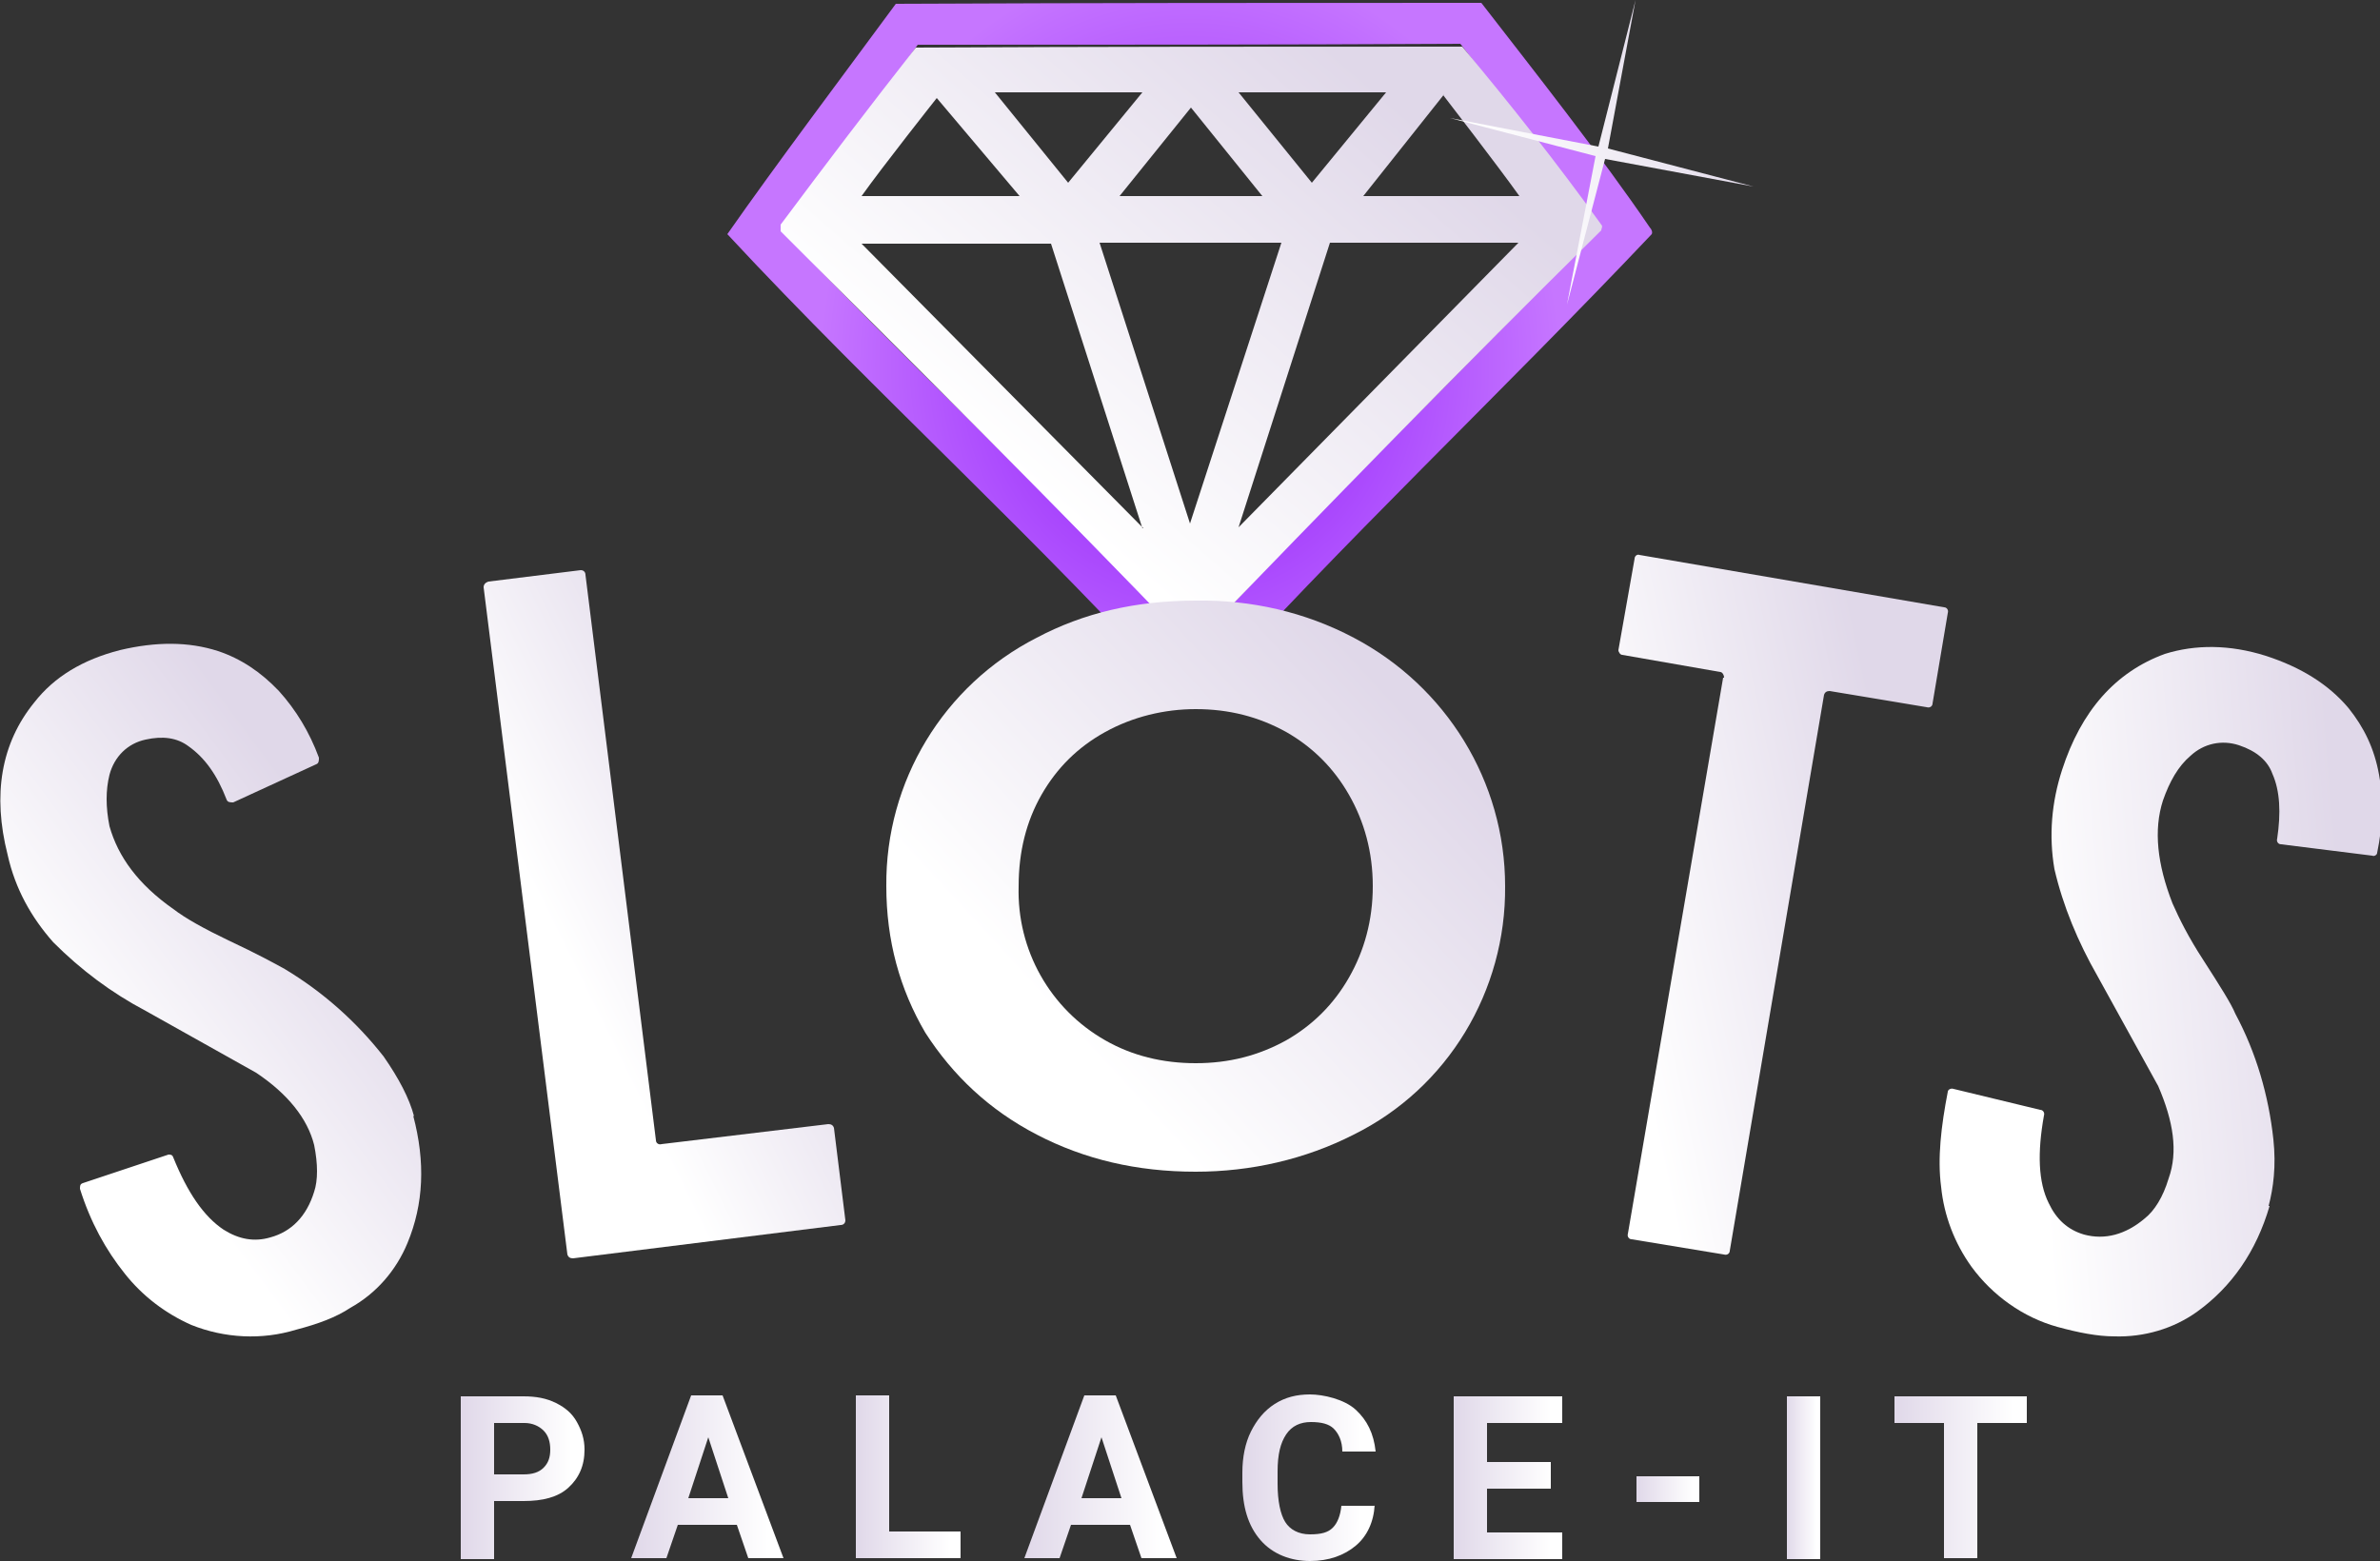 <?xml version="1.0" encoding="UTF-8"?>
<svg id="_Шар_1" data-name="Шар 1" xmlns="http://www.w3.org/2000/svg" version="1.1" xmlns:xlink="http://www.w3.org/1999/xlink" viewBox="0 0 250 164">
  <rect x="0" y="0" width="250" height="164" fill="#333333" stroke="none"/>
  <defs>
    <style>
      .cls-1 {
        fill: url(#_Градієнт_без_назви);
      }

      .cls-1, .cls-2, .cls-3, .cls-4, .cls-5, .cls-6, .cls-7, .cls-8, .cls-9, .cls-10, .cls-11, .cls-12, .cls-13, .cls-14, .cls-15, .cls-16, .cls-17 {
        stroke-width: 0px;
      }

      .cls-1, .cls-15 {
        fill-rule: evenodd;
      }

      .cls-2 {
        fill: url(#_Градієнт_без_назви-5);
      }

      .cls-3 {
        fill: url(#_Градієнт_без_назви-9);
      }

      .cls-4 {
        fill: url(#_Градієнт_без_назви-7);
      }

      .cls-5 {
        fill: url(#_Градієнт_без_назви_45);
      }

      .cls-6 {
        fill: url(#_Градієнт_без_назви-8);
      }

      .cls-7 {
        fill: url(#_Градієнт_без_назви-15);
      }

      .cls-8 {
        fill: url(#_Градієнт_без_назви-2);
      }

      .cls-9 {
        fill: url(#_Градієнт_без_назви-12);
      }

      .cls-10 {
        fill: url(#_Градієнт_без_назви-16);
      }

      .cls-11 {
        fill: url(#_Градієнт_без_назви-10);
      }

      .cls-12 {
        fill: url(#_Градієнт_без_назви-6);
      }

      .cls-13 {
        fill: url(#_Градієнт_без_назви-4);
      }

      .cls-14 {
        fill: url(#_Градієнт_без_назви-13);
      }

      .cls-15 {
        fill: url(#_Градієнт_без_назви-3);
      }

      .cls-16 {
        fill: url(#_Градієнт_без_назви-14);
      }

      .cls-17 {
        fill: url(#_Градієнт_без_назви-11);
      }
    </style>
    <radialGradient id="_Градієнт_без_назви_45" data-name="Градієнт без назви 45" cx="125" cy="37.3" fx="125" fy="37.3" r="43.2" gradientTransform="translate(0 -2.7) scale(1 1.1)" gradientUnits="userSpaceOnUse">
      <stop offset=".1" stop-color="#9120fc"/>
      <stop offset=".9" stop-color="#c676ff"/>
    </radialGradient>
    <linearGradient id="_Градієнт_без_назви" data-name="Градієнт без назви" x1="140.2" y1="194.6" x2="99.9" y2="148.2" gradientTransform="translate(0 199.8) scale(1 -1)" gradientUnits="userSpaceOnUse">
      <stop offset="0" stop-color="#e0d8e9"/>
      <stop offset=".9" stop-color="#fff"/>
    </linearGradient>
    <linearGradient id="_Градієнт_без_назви-2" data-name="Градієнт без назви" x1="181.5" y1="190.8" x2="156.3" y2="177.6" xlink:href="#_Градієнт_без_назви"/>
    <linearGradient id="_Градієнт_без_назви-3" data-name="Градієнт без назви" x1="146.8" y1="126.3" x2="106.8" y2="89.4" xlink:href="#_Градієнт_без_назви"/>
    <linearGradient id="_Градієнт_без_назви-4" data-name="Градієнт без назви" x1="84.9" y1="112.3" x2="56.5" y2="98.3" xlink:href="#_Градієнт_без_назви"/>
    <linearGradient id="_Градієнт_без_назви-5" data-name="Градієнт без назви" x1="37.8" y1="107.6" x2="7.5" y2="85.1" xlink:href="#_Градієнт_без_назви"/>
    <linearGradient id="_Градієнт_без_назви-6" data-name="Градієнт без назви" x1="246.8" y1="97.3" x2="209.3" y2="94.2" xlink:href="#_Градієнт_без_назви"/>
    <linearGradient id="_Градієнт_без_назви-7" data-name="Градієнт без назви" x1="200.2" y1="109.7" x2="165.6" y2="102.3" xlink:href="#_Градієнт_без_назви"/>
    <linearGradient id="_Градієнт_без_назви-8" data-name="Градієнт без назви" x1="48.4" y1="155.2" x2="61.4" y2="155.2" gradientTransform="matrix(1,0,0,1,0,0)" xlink:href="#_Градієнт_без_назви"/>
    <linearGradient id="_Градієнт_без_назви-9" data-name="Градієнт без назви" x1="66.3" y1="155.2" x2="82.3" y2="155.2" gradientTransform="matrix(1,0,0,1,0,0)" xlink:href="#_Градієнт_без_назви"/>
    <linearGradient id="_Градієнт_без_назви-10" data-name="Градієнт без назви" x1="89.9" y1="155.2" x2="100.9" y2="155.2" gradientTransform="matrix(1,0,0,1,0,0)" xlink:href="#_Градієнт_без_назви"/>
    <linearGradient id="_Градієнт_без_назви-11" data-name="Градієнт без назви" x1="107.6" y1="155.2" x2="123.6" y2="155.2" gradientTransform="matrix(1,0,0,1,0,0)" xlink:href="#_Градієнт_без_назви"/>
    <linearGradient id="_Градієнт_без_назви-12" data-name="Градієнт без назви" x1="130.5" y1="155.2" x2="144.4" y2="155.2" gradientTransform="matrix(1,0,0,1,0,0)" xlink:href="#_Градієнт_без_назви"/>
    <linearGradient id="_Градієнт_без_назви-13" data-name="Градієнт без назви" x1="152.7" y1="155.2" x2="164.1" y2="155.2" gradientTransform="matrix(1,0,0,1,0,0)" xlink:href="#_Градієнт_без_назви"/>
    <linearGradient id="_Градієнт_без_назви-14" data-name="Градієнт без назви" x1="171.9" y1="156.5" x2="178.5" y2="156.5" gradientTransform="matrix(1,0,0,1,0,0)" xlink:href="#_Градієнт_без_назви"/>
    <linearGradient id="_Градієнт_без_назви-15" data-name="Градієнт без назви" x1="187.6" y1="155.2" x2="191.2" y2="155.2" gradientTransform="matrix(1,0,0,1,0,0)" xlink:href="#_Градієнт_без_назви"/>
    <linearGradient id="_Градієнт_без_назви-16" data-name="Градієнт без назви" x1="199" y1="155.2" x2="212.9" y2="155.2" gradientTransform="matrix(1,0,0,1,0,0)" xlink:href="#_Градієнт_без_назви"/>
  </defs>
  <g>
    <path class="cls-5" d="M153.4,4.6h0c4.6,6,10.2,13.1,14.6,19.4-5.9,6.2-11.9,12.2-17.7,18.1-8.3,8.4-16.9,17-25.1,26-7.7-8.5-15.9-16.5-23.8-24.4-6.4-6.3-13-12.9-19.3-19.5,3.3-4.7,7.2-10,10.8-14.7,1.2-1.6,2.4-3.2,3.5-4.8,19.4,0,37.6,0,57-.1M155.5.3c-21,0-40.4,0-61.4.1-5.3,7.2-12.6,16.9-17.7,24.2,15.8,17,32.9,32.3,48.4,49.6h-.1c.1.1.2.2.4.2s.3,0,.4-.2c15.5-17.2,32.1-32.8,48-49.6.1-.2,0-.5-.2-.7-5.1-7.5-12.2-16.5-17.7-23.6h0Z"/>
    <path class="cls-1" d="M124.7,67.7c.2.2.5.2.7,0,14.1-14.6,28.3-29.2,42.8-43.5,0-.2.2-.4,0-.6-4.6-6.4-9.5-12.6-14.6-18.7-19.1,0-38.3,0-57.4.1-4.8,6.1-9.5,12.3-14.2,18.6v.7c14.4,14.4,28.8,28.7,42.9,43.4h0ZM151.6,10s5.8,7.5,8,10.6h-16.4l8.5-10.7h0ZM90.5,20.6c2.2-3.1,7.9-10.3,7.9-10.3l8.7,10.3h-16.7,0ZM120.1,55.5l-29.6-29.9h19.9l9.6,29.9h0ZM134.6,25.5l-9.6,29.5-9.5-29.5h19.1ZM125.1,11.3l7.5,9.3h-15s7.5-9.3,7.5-9.3ZM104.5,9.7l7.7,9.5,7.8-9.5h-15.5ZM137.8,19.2l-7.7-9.5h15.5l-7.8,9.5ZM159.5,25.5l-29.4,29.9,9.6-29.9s19.8,0,19.8,0Z"/>
    <path class="cls-8" d="M171.8,0l-2.9,15.6,15.3,4-15.6-2.9-4,15.3,3-15.6-15.3-4,15.6,3S171.8,0,171.8,0Z"/>
  </g>
  <path class="cls-15" d="M108.9,119.2c5,2.6,10.5,3.9,16.7,3.9,5.8,0,11.5-1.3,16.6-3.9,9.9-4.9,16-15.1,15.9-26.1,0-11-6.2-21-15.9-26.1-5.1-2.7-10.8-4-16.6-3.9-6.3,0-11.8,1.3-16.7,3.9-9.8,5-15.9,15.1-15.8,26.1,0,5.7,1.4,10.8,4.1,15.4,2.9,4.5,6.7,8.1,11.7,10.7ZM135.1,109.3c-2.9,1.6-6,2.4-9.5,2.4s-6.7-.8-9.5-2.4c-5.8-3.3-9.3-9.5-9.1-16.2,0-3.6.8-6.8,2.4-9.6,1.6-2.8,3.8-5,6.7-6.6,2.9-1.6,6.2-2.4,9.5-2.4,3.5,0,6.6.8,9.5,2.4,2.8,1.6,5,3.8,6.6,6.6,1.6,2.8,2.5,6,2.5,9.6s-.9,6.8-2.5,9.6-3.8,5-6.6,6.6Z"/>
  <path class="cls-13" d="M88.8,128.2c0,.3-.2.5-.5.5l-28.1,3.5c-.3,0-.5-.1-.6-.4,0,0,0,0,0,0l-8.8-70.1c0-.3.2-.5.5-.6l9.7-1.2c.3,0,.5.2.5.5l7.4,59.4c0,.3.3.5.6.4l17.5-2.1c.3,0,.5.1.6.4,0,0,1.2,9.7,1.2,9.7Z"/>
  <path class="cls-2" d="M43.4,117.2c1.3,4.9,1.1,9.3-.6,13.4-1.2,2.9-3.3,5.3-6,6.8-1.5,1-3.4,1.7-5.7,2.3-3.6,1.1-7.5.9-11-.5-2.7-1.2-5.1-3-7-5.4-2-2.5-3.6-5.4-4.7-8.9,0-.3,0-.5.3-.6l9-3c.2,0,.4,0,.5.3,1.5,3.7,3.2,6.2,5.3,7.6,1.6,1,3.2,1.3,4.9.8,2.2-.6,3.8-2.2,4.6-4.8.4-1.2.4-2.9,0-4.9-.7-2.8-2.8-5.4-6.1-7.6l-11.6-6.5c-3.6-1.9-6.8-4.3-9.7-7.2-2.3-2.6-4-5.6-4.8-9.2-1.6-6.3-.7-11.7,2.8-16,2.1-2.7,5.1-4.5,9-5.5,3.8-.9,7.2-.9,10.3.1,2.4.8,4.5,2.2,6.4,4.2,1.8,2,3.2,4.3,4.2,7,0,.3,0,.6-.3.7l-8.7,4c-.3,0-.6,0-.7-.3-1-2.6-2.3-4.4-4-5.6-1.2-.9-2.7-1.1-4.5-.7-1.9.4-3.3,1.8-3.8,3.7-.4,1.6-.4,3.4,0,5.4.9,3.2,3,6.1,6.7,8.7,1.3,1,3.3,2.1,5.8,3.3,3,1.4,5,2.5,5.9,3,4,2.4,7.5,5.5,10.4,9.2,1.6,2.3,2.7,4.4,3.2,6.3h0Z"/>
  <path class="cls-12" d="M238.4,126.7c-1.4,4.8-4,8.5-7.6,11.1-2.5,1.8-5.6,2.7-8.7,2.6-1.8,0-3.8-.4-6-1-3.6-1-6.8-3.3-9-6.3-1.8-2.5-2.9-5.4-3.2-8.4-.4-3,0-6.4.7-10,0-.2.3-.4.6-.3l9.1,2.2c.3,0,.5.3.4.6-.7,3.9-.6,7,.5,9.2.8,1.7,2,2.8,3.7,3.3,2.2.6,4.4,0,6.4-1.7,1-.8,1.9-2.2,2.5-4.2,1-2.8.5-6-1.1-9.7l-6.4-11.6c-2-3.5-3.6-7.3-4.5-11.2-.6-3.5-.3-7,.8-10.4,2-6.2,5.6-10.3,10.8-12.2,3.2-1,6.8-1,10.6.2,3.7,1.2,6.6,3,8.7,5.5,1.6,2,2.7,4.2,3.2,7,.5,2.5.4,5.3-.2,8.2,0,.2-.3.4-.5.3l-9.6-1.2c-.3,0-.5-.3-.4-.6,0,0,0,0,0,0,.4-2.7.3-5-.5-6.8-.5-1.4-1.7-2.4-3.5-3-1.8-.6-3.7-.2-5.1,1.1-1.3,1.1-2.2,2.7-2.9,4.7-1,3.1-.6,6.7,1,10.8.7,1.6,1.7,3.6,3.2,5.9,1.8,2.8,3,4.7,3.4,5.7,2.2,4.1,3.5,8.6,4,13.2.3,2.8,0,5.1-.5,7h0Z"/>
  <path class="cls-4" d="M181.1,71.2c0-.3-.2-.6-.4-.6l-10.3-1.8c-.2,0-.4-.3-.4-.5l1.7-9.6c0-.3.3-.5.5-.4l32,5.5c.3,0,.5.3.4.6l-1.6,9.5c0,.3-.3.5-.6.4l-10.2-1.7c-.3,0-.5.1-.6.4l-9.9,58.4c0,.3-.3.5-.6.4l-9.7-1.6c-.3,0-.5-.3-.4-.6,0,0,0,0,0,0l10-58.4h0Z"/>
  <g>
    <path class="cls-6" d="M51.9,157.8v6h-3.5v-17.1h6.6c1.3,0,2.4.2,3.4.7s1.7,1.1,2.2,2,.8,1.8.8,2.9c0,1.7-.6,3-1.7,4s-2.7,1.4-4.7,1.4h-3.1ZM51.9,154.9h3.1c.9,0,1.6-.2,2.1-.7s.7-1.1.7-1.9-.2-1.5-.7-2-1.2-.8-2-.8h-3.2v5.4Z"/>
    <path class="cls-3" d="M77.4,160.2h-6.2l-1.2,3.5h-3.7l6.3-17.1h3.3l6.4,17.1h-3.7l-1.2-3.5ZM72.2,157.4h4.3l-2.1-6.4-2.1,6.4Z"/>
    <path class="cls-11" d="M93.4,160.9h7.5v2.8h-11v-17.1h3.5v14.2Z"/>
    <path class="cls-17" d="M118.7,160.2h-6.2l-1.2,3.5h-3.7l6.3-17.1h3.3l6.4,17.1h-3.7l-1.2-3.5ZM113.5,157.4h4.3l-2.1-6.4-2.1,6.4Z"/>
    <path class="cls-9" d="M144.4,158.1c-.1,1.8-.8,3.3-2,4.3s-2.8,1.6-4.8,1.6-3.9-.7-5.2-2.2-1.9-3.5-1.9-6.1v-1c0-1.6.3-3.1.9-4.3s1.4-2.2,2.5-2.9,2.3-1,3.7-1,3.6.5,4.8,1.6,1.9,2.5,2.1,4.4h-3.5c0-1.1-.4-1.9-.9-2.4-.5-.5-1.3-.7-2.4-.7s-2,.4-2.6,1.3-.9,2.1-.9,3.9v1.3c0,1.8.3,3.2.8,4s1.4,1.3,2.6,1.3,1.9-.2,2.4-.7c.5-.5.8-1.3.9-2.3h3.5Z"/>
    <path class="cls-14" d="M162.9,156.4h-6.7v4.6h7.9v2.8h-11.4v-17.1h11.4v2.8h-7.9v4.1h6.7v2.8Z"/>
    <path class="cls-16" d="M178.5,157.8h-6.6v-2.7h6.6v2.7Z"/>
    <path class="cls-7" d="M191.2,163.8h-3.5v-17.1h3.5v17.1Z"/>
    <path class="cls-10" d="M212.9,149.5h-5.2v14.2h-3.5v-14.2h-5.2v-2.8h13.9v2.8Z"/>
  </g>
</svg>